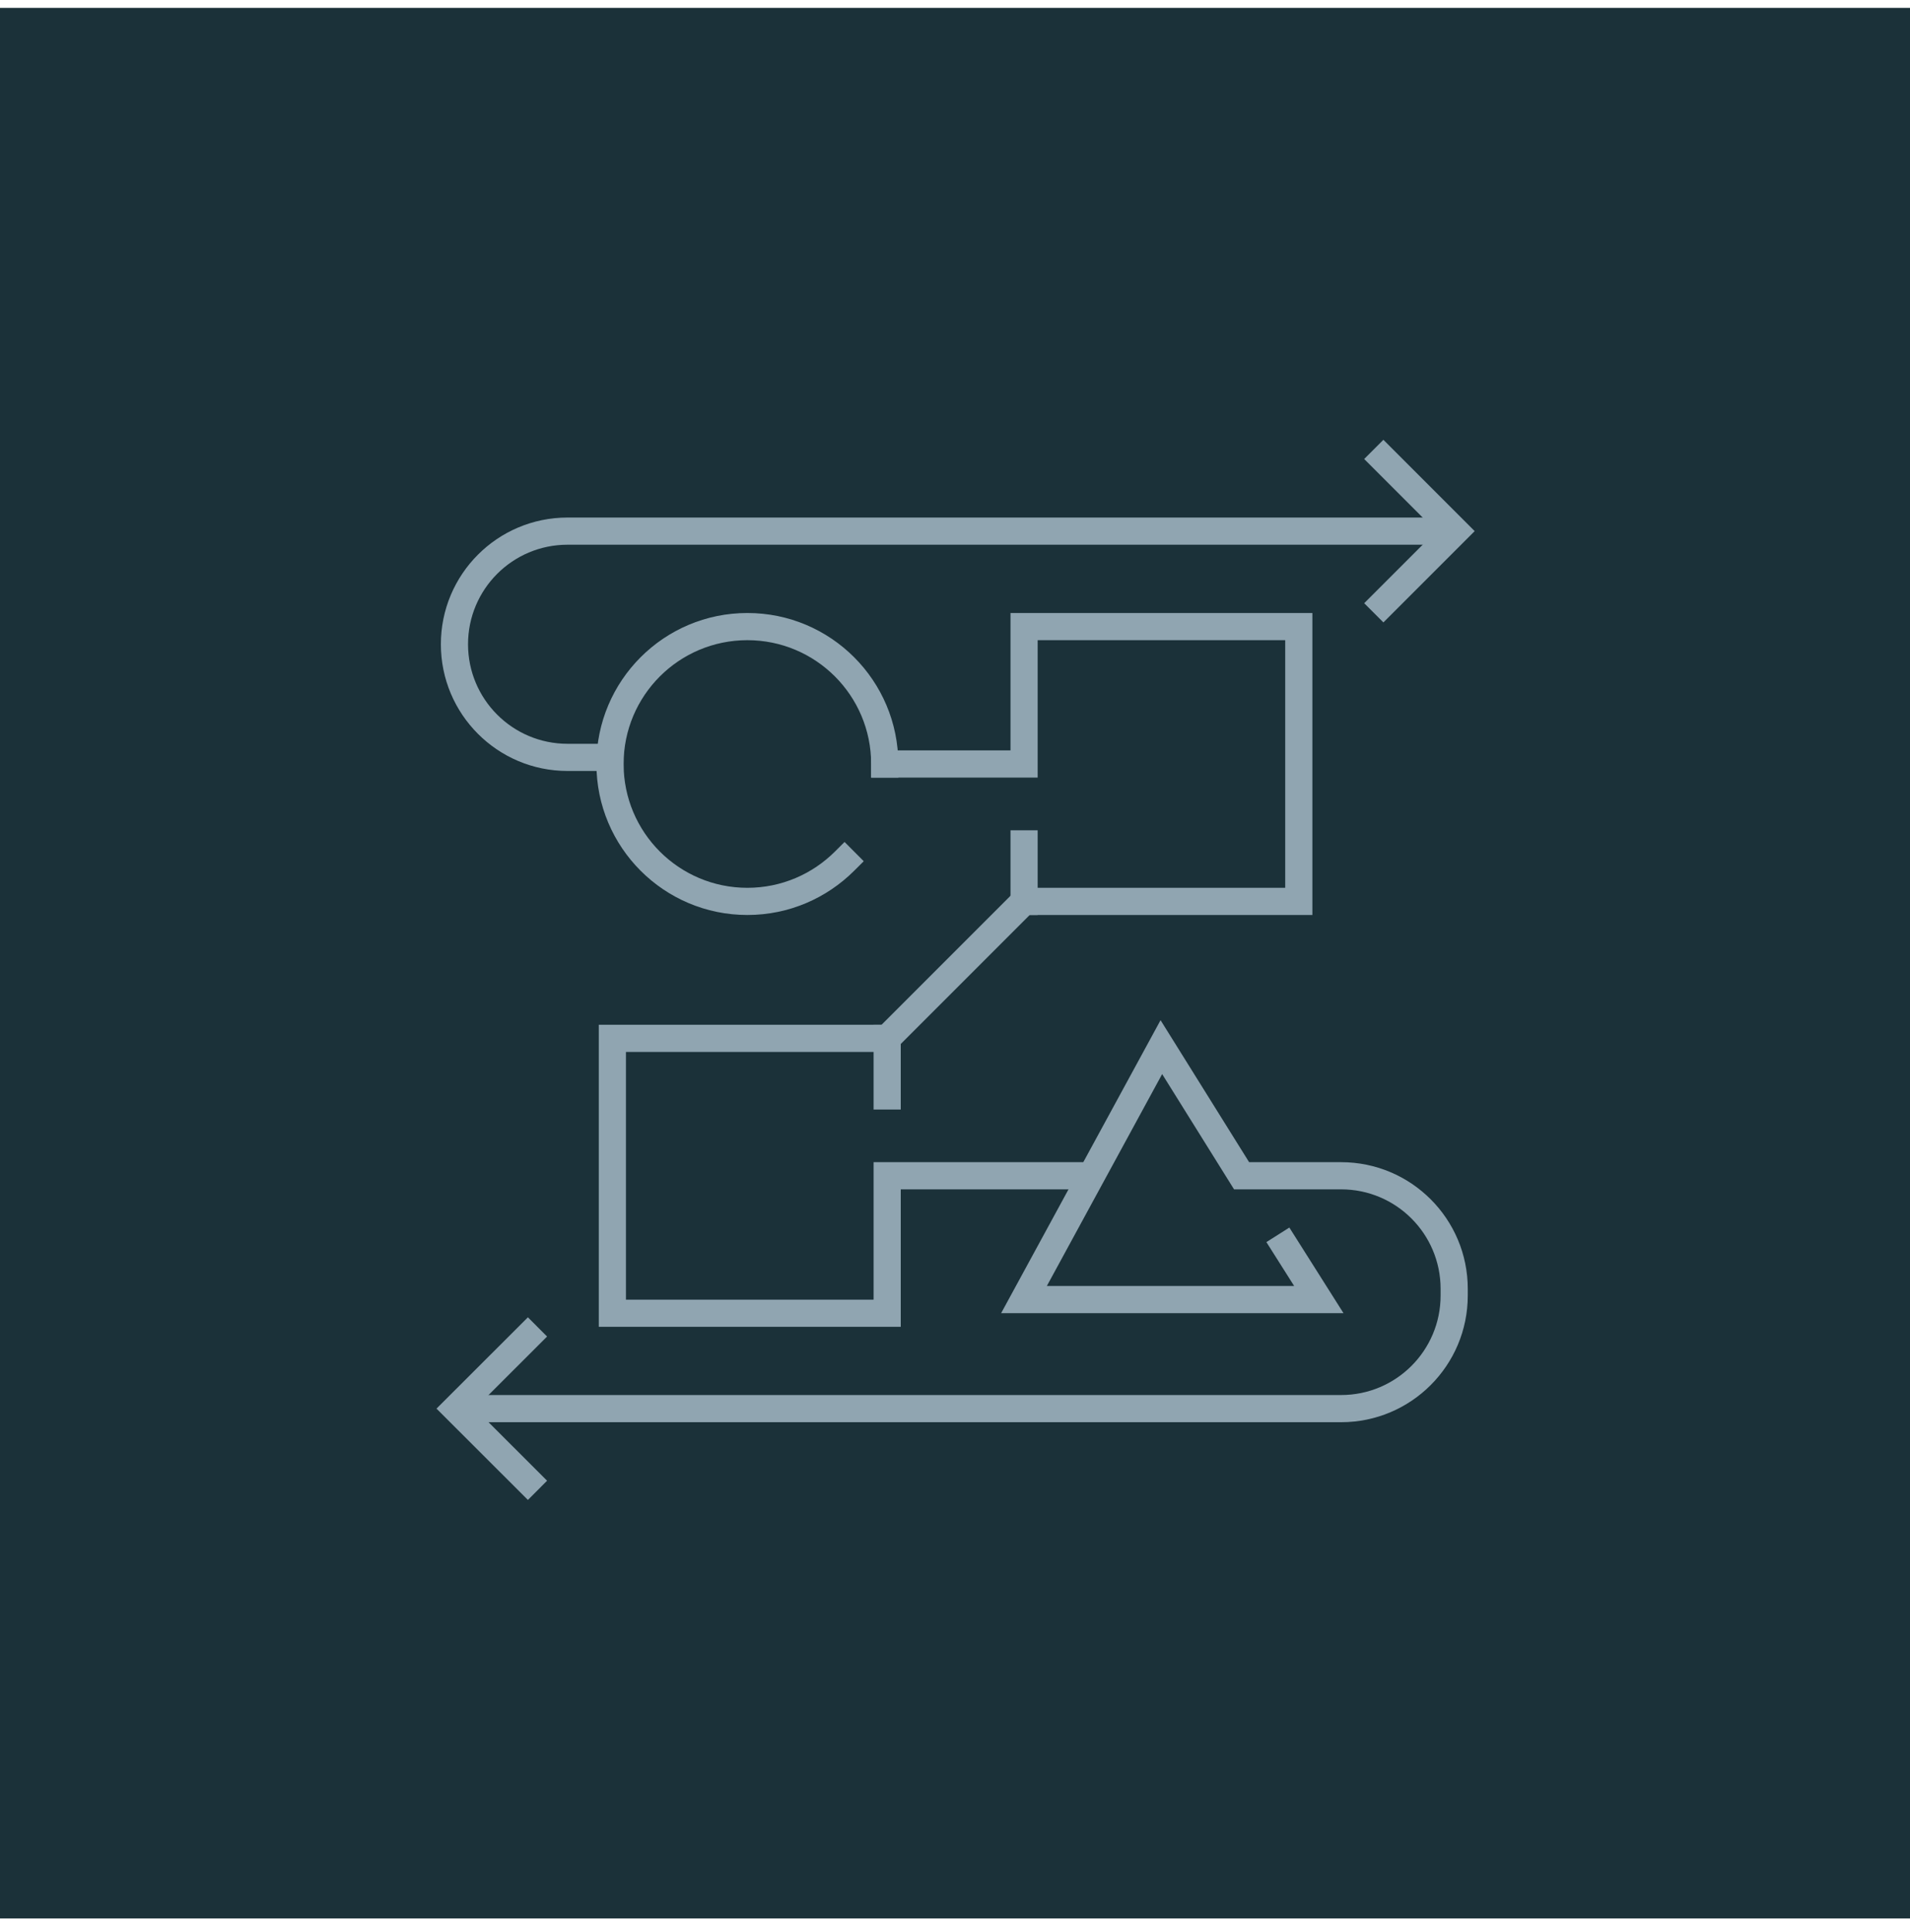 <svg width="90" height="91" viewBox="0 0 90 91" fill="none" xmlns="http://www.w3.org/2000/svg">
<rect width="90" height="90" transform="translate(0 0.371)" fill="#1B3139"/>
<path fill-rule="evenodd" clip-rule="evenodd" d="M28.104 35.988C28.104 32.059 31.288 28.876 35.217 28.876C39.145 28.876 42.329 32.059 42.329 35.988V36.628H41.049V35.988C41.049 32.766 38.439 30.156 35.217 30.156C31.994 30.156 29.384 32.766 29.384 35.988C29.384 39.21 31.994 41.821 35.217 41.821C36.827 41.821 38.284 41.168 39.343 40.113L39.796 39.661L40.7 40.568L40.246 41.02C38.959 42.303 37.181 43.101 35.217 43.101C31.288 43.101 28.104 39.917 28.104 35.988Z" fill="#90A5B1"/>
<path fill-rule="evenodd" clip-rule="evenodd" d="M26.743 25.659C24.152 25.659 22.054 27.757 22.054 30.348C22.054 32.938 24.152 35.037 26.743 35.037H29.38V36.317H26.743C23.445 36.317 20.774 33.645 20.774 30.348C20.774 27.05 23.445 24.379 26.743 24.379H68.735V25.659H26.743Z" fill="#90A5B1"/>
<path fill-rule="evenodd" clip-rule="evenodd" d="M47.615 28.876H61.84V43.101H48.52L42.069 49.552H29.495V61.221H41.164V54.745H51.75V56.025H42.444V62.501H28.215V48.272H41.539L47.99 41.821H60.56V30.156H48.895V36.628H41.049V35.348H47.615V28.876Z" fill="#90A5B1"/>
<path fill-rule="evenodd" clip-rule="evenodd" d="M65.186 20.717L69.487 25.019L65.186 29.32L64.281 28.415L67.677 25.019L64.281 21.622L65.186 20.717Z" fill="#90A5B1"/>
<path fill-rule="evenodd" clip-rule="evenodd" d="M25.779 62.958L22.379 66.354L25.779 69.75L24.875 70.656L20.568 66.354L24.875 62.053L25.779 62.958Z" fill="#90A5B1"/>
<path fill-rule="evenodd" clip-rule="evenodd" d="M48.895 39.111V43.101H47.615V39.111H48.895Z" fill="#90A5B1"/>
<path fill-rule="evenodd" clip-rule="evenodd" d="M42.444 48.272V52.265H41.164V48.272H42.444Z" fill="#90A5B1"/>
<path fill-rule="evenodd" clip-rule="evenodd" d="M54.686 48.056L58.859 54.745H63.193C66.49 54.745 69.162 57.416 69.162 60.714V61.025C69.162 64.323 66.49 66.994 63.193 66.994H21.311V65.714H63.193C65.784 65.714 67.882 63.616 67.882 61.025V60.714C67.882 58.123 65.784 56.025 63.193 56.025H58.149L54.761 50.595L49.328 60.577H60.981L59.673 58.51L60.755 57.825L63.306 61.857H47.174L54.686 48.056Z" fill="#90A5B1"/>
</svg>
